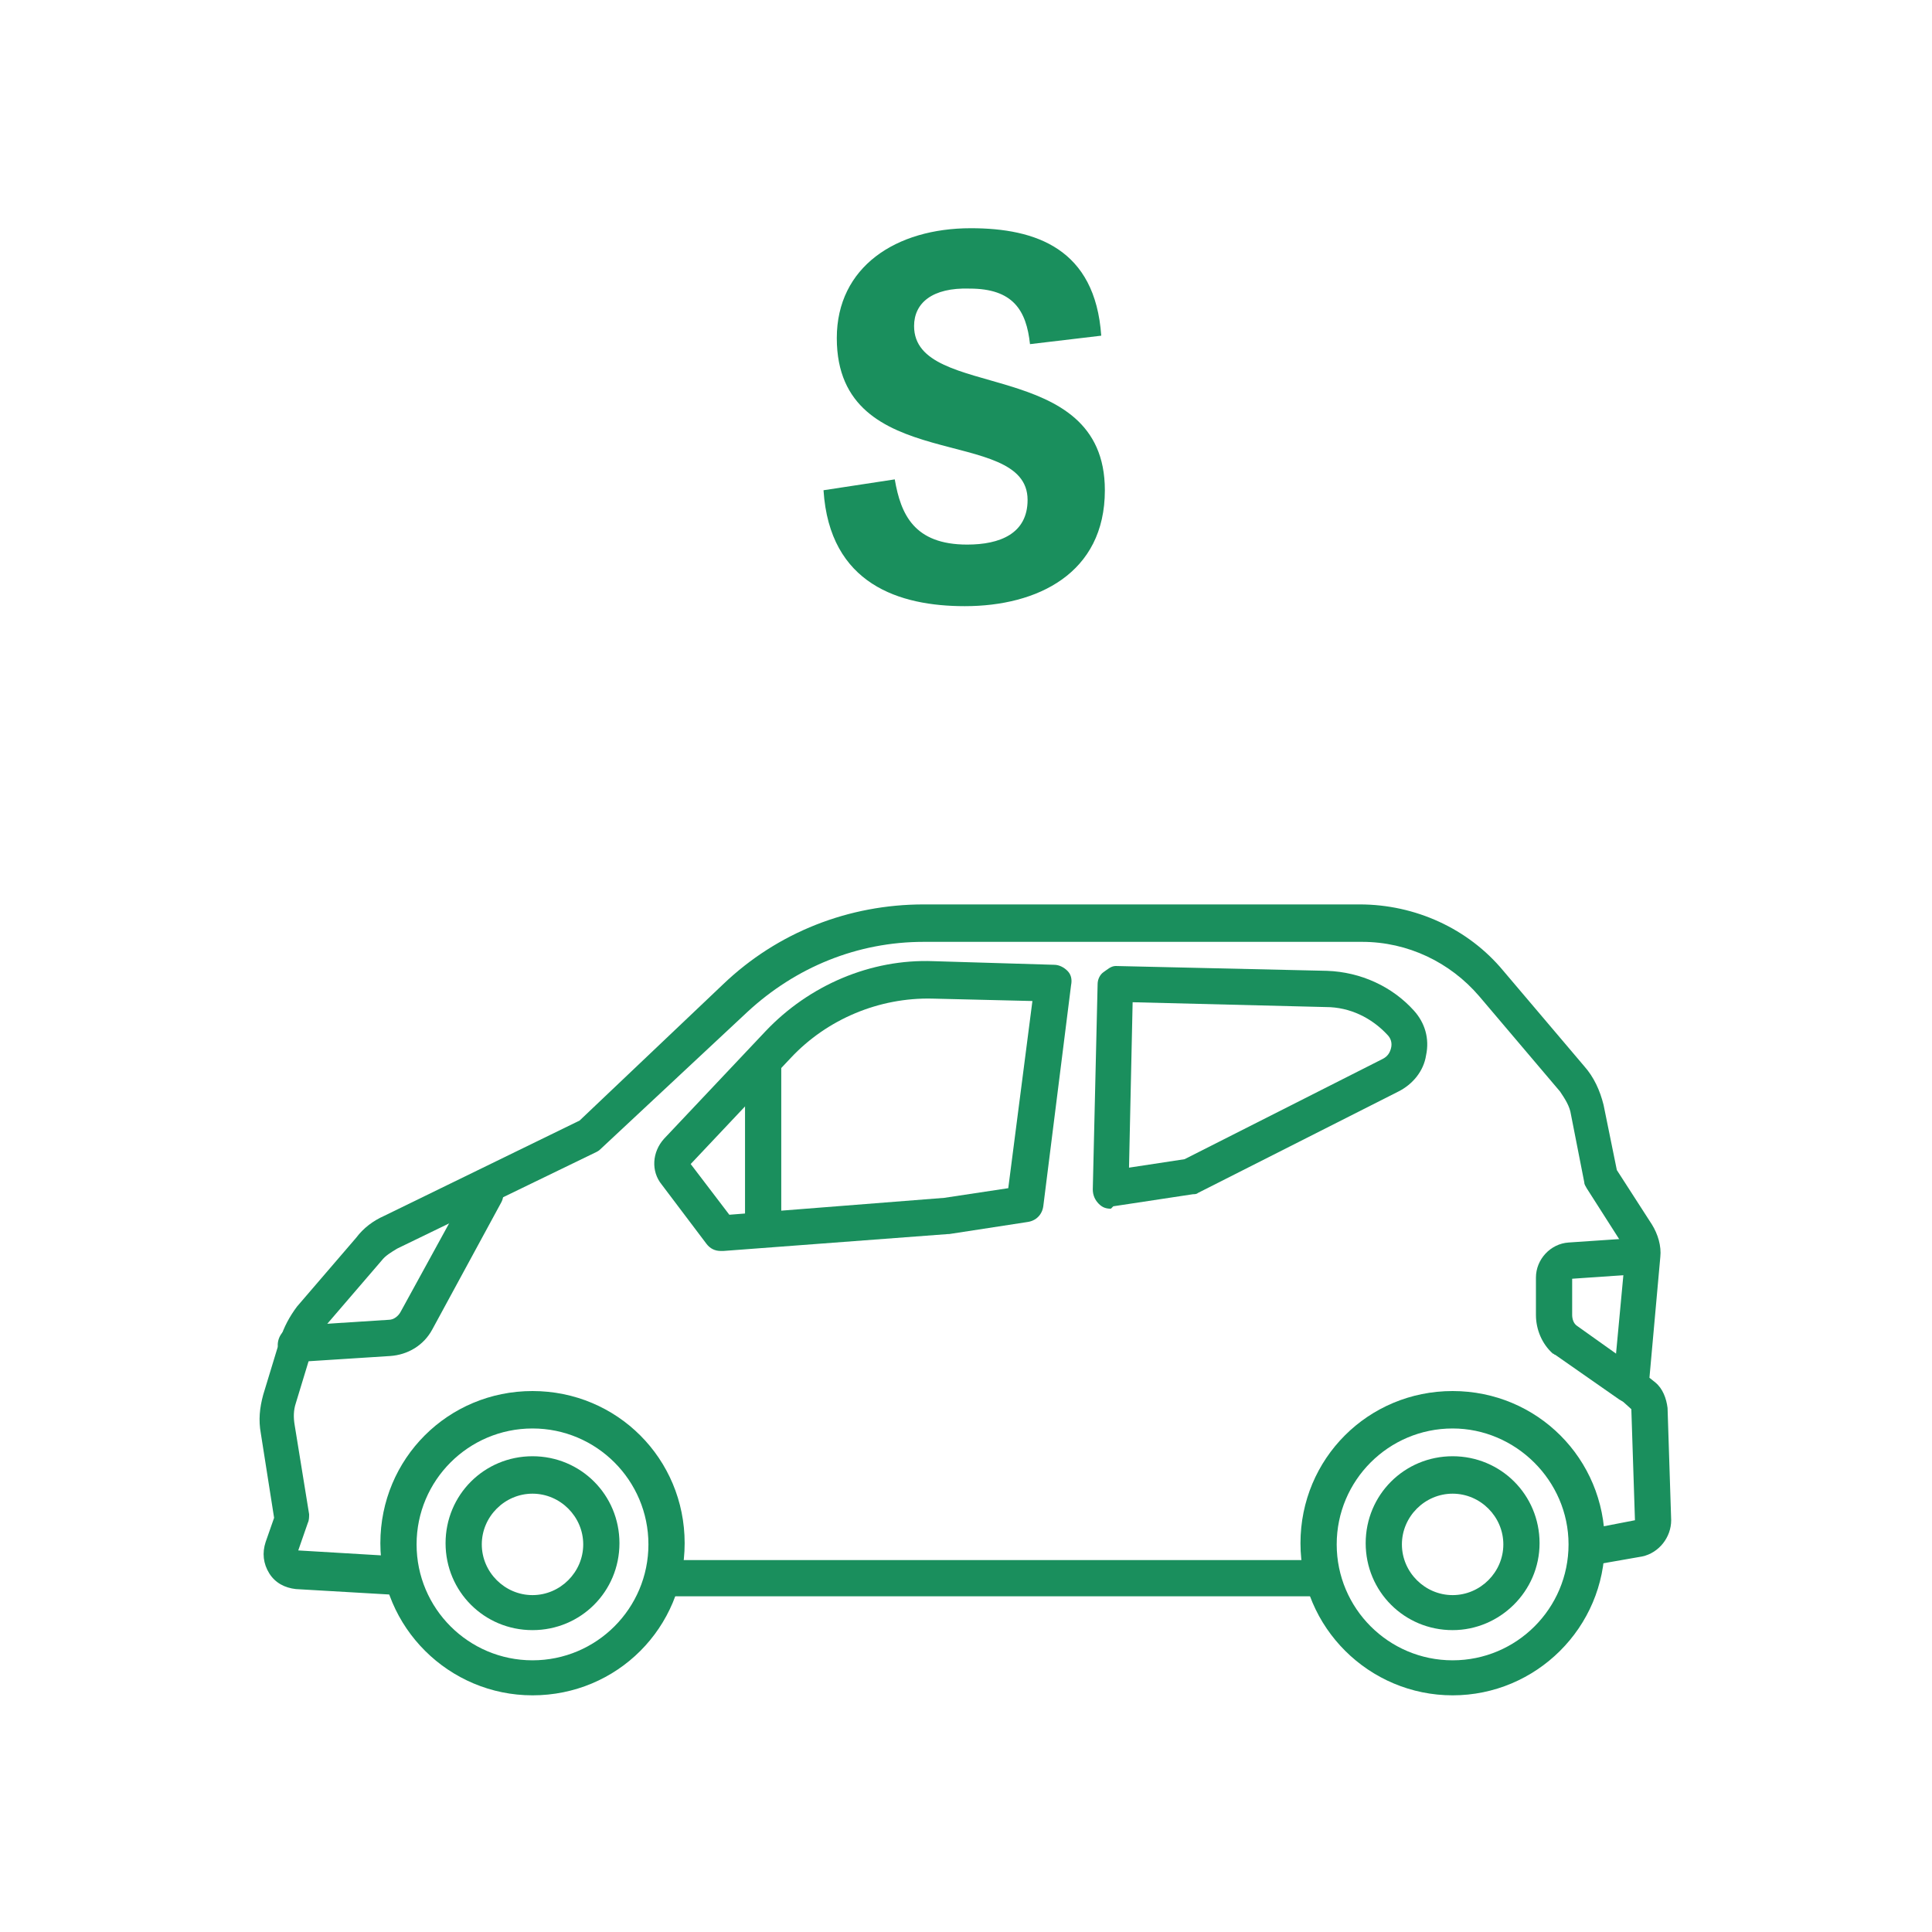<?xml version="1.0" encoding="utf-8"?>
<!-- Generator: Adobe Illustrator 26.0.2, SVG Export Plug-In . SVG Version: 6.00 Build 0)  -->
<svg version="1.1" id="レイヤー_1" xmlns="http://www.w3.org/2000/svg" xmlns:xlink="http://www.w3.org/1999/xlink" x="0px"
	 y="0px" width="160px" height="160px" viewBox="0 0 160 160" style="enable-background:new 0 0 160 160;" xml:space="preserve">
<style type="text/css">
	.st0{fill:#1A8F5D;}
</style>
<g>
	<path class="st0" d="M75.7,27c0,6.3,15.8,2.4,15.8,13.6c0,6.9-5.6,9.6-11.6,9.6c-5.4,0-11.2-1.8-11.7-9.6l5.9-0.9
		c0.5,2.9,1.6,5.4,6,5.4c2.7,0,5-0.9,5-3.7c0-6.3-15.8-1.9-15.8-13.4c0-5.9,4.9-9.1,11.1-9.1c5.4,0,10.3,1.7,10.8,8.9l-5.9,0.7
		c-0.3-2.8-1.4-4.6-5-4.6C77.2,23.8,75.7,25.1,75.7,27z"/>
</g>
<g>
	<path class="st0" d="M44.1,140.4c-6.9,0-12.6-5.6-12.6-12.6s5.6-12.6,12.6-12.6s12.6,5.6,12.6,12.6S51.1,140.4,44.1,140.4z
		 M44.1,118.3c-5.3,0-9.6,4.3-9.6,9.6s4.3,9.6,9.6,9.6s9.6-4.3,9.6-9.6S49.4,118.3,44.1,118.3z"/>
	<path class="st0" d="M44.1,135c-4,0-7.2-3.2-7.2-7.2s3.2-7.2,7.2-7.2s7.2,3.2,7.2,7.2S48.1,135,44.1,135z M44.1,123.7
		c-2.3,0-4.2,1.9-4.2,4.2s1.9,4.2,4.2,4.2s4.2-1.9,4.2-4.2S46.4,123.7,44.1,123.7z"/>
	<path class="st0" d="M109.3,132.2H55.1c-0.8,0-1.5-0.7-1.5-1.5s0.7-1.5,1.5-1.5h54.2c0.8,0,1.5,0.7,1.5,1.5
		S110.1,132.2,109.3,132.2z"/>
	<path class="st0" d="M33.1,132.1C33.1,132.1,33.1,132.1,33.1,132.1l-8.6-0.5c-0.9-0.1-1.7-0.5-2.2-1.3s-0.6-1.7-0.3-2.6l0.7-2
		l-1.1-7c-0.2-1.1-0.1-2.1,0.2-3.2l1.4-4.6c0.3-1,0.8-1.9,1.4-2.7l4.9-5.7c0.6-0.8,1.4-1.4,2.3-1.8l16.2-7.9l11.9-11.3
		c4.5-4.3,10.4-6.6,16.6-6.6h36.1c4.6,0,9,2,11.9,5.5l6.7,7.9c0.8,0.9,1.3,2,1.6,3.2l1.1,5.4l2.9,4.5c0.5,0.8,0.8,1.8,0.7,2.7
		l-0.9,10l0.5,0.4c0.6,0.5,0.9,1.3,1,2.1l0.3,9.3c0,1.4-1,2.7-2.4,3l-4,0.7c-0.4,0.1-0.9,0-1.2-0.3c-0.3-0.3-0.5-0.7-0.5-1.2l0-0.2
		c0-0.8,0.7-1.5,1.5-1.5c0.2,0,0.4,0,0.5,0.1l3.1-0.6l-0.3-9.2l-1-0.9c-0.3-0.3-0.5-0.8-0.5-1.2l1-10.7c0-0.3,0-0.6-0.2-0.8l-3-4.7
		c-0.1-0.2-0.2-0.3-0.2-0.5l-1.1-5.6c-0.1-0.7-0.5-1.3-0.9-1.9l-6.7-7.9c-2.4-2.8-5.9-4.5-9.7-4.5H76.5c-5.5,0-10.6,2.1-14.6,5.8
		L49.8,95.1c-0.1,0.1-0.2,0.2-0.4,0.3l-16.5,8c-0.5,0.3-1,0.6-1.3,1l-4.9,5.7c-0.4,0.5-0.7,1-0.8,1.5l-1.4,4.6
		c-0.2,0.6-0.2,1.2-0.1,1.8l1.2,7.4c0,0.2,0,0.5-0.1,0.7l-0.8,2.3l8.4,0.5c0.8,0,1.5,0.8,1.4,1.6C34.6,131.5,33.9,132.1,33.1,132.1z
		"/>
	<path class="st0" d="M120.3,140.4c-6.9,0-12.6-5.6-12.6-12.6s5.6-12.6,12.6-12.6s12.6,5.6,12.6,12.6S127.2,140.4,120.3,140.4z
		 M120.3,118.3c-5.3,0-9.6,4.3-9.6,9.6s4.3,9.6,9.6,9.6s9.6-4.3,9.6-9.6S125.5,118.3,120.3,118.3z"/>
	<path class="st0" d="M120.3,135c-4,0-7.2-3.2-7.2-7.2s3.2-7.2,7.2-7.2s7.2,3.2,7.2,7.2S124.2,135,120.3,135z M120.3,123.7
		c-2.3,0-4.2,1.9-4.2,4.2s1.9,4.2,4.2,4.2s4.2-1.9,4.2-4.2S122.6,123.7,120.3,123.7z"/>
	<g>
		<path class="st0" d="M92,100.1c-0.4,0-0.7-0.1-1-0.4c-0.3-0.3-0.5-0.7-0.5-1.2l0.4-17c0-0.4,0.2-0.8,0.5-1S92,80,92.4,80l17.5,0.4
			c2.8,0.1,5.4,1.3,7.2,3.3c0.9,1,1.3,2.3,1,3.7c-0.2,1.3-1.1,2.4-2.3,3l-16.6,8.4c-0.1,0.1-0.3,0.1-0.4,0.1l-6.6,1
			C92.1,100,92,100.1,92,100.1z M98.5,97.5L98.5,97.5L98.5,97.5z M93.8,83l-0.3,13.7l4.6-0.7l16.4-8.3c0.4-0.2,0.6-0.5,0.7-0.9
			s0-0.8-0.3-1.1l0,0c-1.3-1.4-3.1-2.3-5.1-2.3L93.8,83z"/>
		<path class="st0" d="M59.7,103.6c-0.5,0-0.9-0.2-1.2-0.6l-3.7-4.9c-0.9-1.1-0.8-2.7,0.2-3.8l8.4-8.9c3.6-3.8,8.7-6,13.9-5.8
			l10,0.3c0.4,0,0.8,0.2,1.1,0.5c0.3,0.3,0.4,0.7,0.3,1.2l-2.3,18.3c-0.1,0.7-0.6,1.2-1.3,1.3l-6.5,1c0,0-0.1,0-0.1,0l-18.6,1.4
			C59.8,103.6,59.7,103.6,59.7,103.6z M57.2,96.4l3.2,4.2l17.8-1.4l5.3-0.8l2-15.5l-8.3-0.2c-4.4-0.1-8.7,1.7-11.7,4.9L57.2,96.4z"
			/>
	</g>
	<path class="st0" d="M24.5,112.8c-0.8,0-1.4-0.6-1.5-1.4c0-0.8,0.6-1.5,1.4-1.6l7.8-0.5c0.4,0,0.8-0.3,1-0.7l5.7-10.4
		c0.4-0.7,1.3-1,2-0.6c0.7,0.4,1,1.3,0.6,2l-5.7,10.5c-0.7,1.3-2,2.1-3.5,2.2L24.5,112.8C24.5,112.8,24.5,112.8,24.5,112.8z"/>
	<path class="st0" d="M135,116.2c-0.3,0-0.6-0.1-0.9-0.3l-5.3-3.7c-0.1,0-0.1-0.1-0.2-0.1c-0.9-0.8-1.4-2-1.4-3.2v-3.1
		c0-1.5,1.2-2.8,2.7-2.9l5.9-0.4c0.8-0.1,1.5,0.6,1.6,1.4c0.1,0.8-0.6,1.5-1.4,1.6l-5.8,0.4v3c0,0.3,0.1,0.7,0.4,0.9l5.2,3.7
		c0.7,0.5,0.8,1.4,0.4,2.1C135.9,116,135.5,116.2,135,116.2z"/>
	<path class="st0" d="M63.2,102.9c-0.8,0-1.5-0.7-1.5-1.5V88.4c0-0.8,0.7-1.5,1.5-1.5s1.5,0.7,1.5,1.5v13.1
		C64.7,102.2,64.1,102.9,63.2,102.9z"/>
</g>
</svg>
